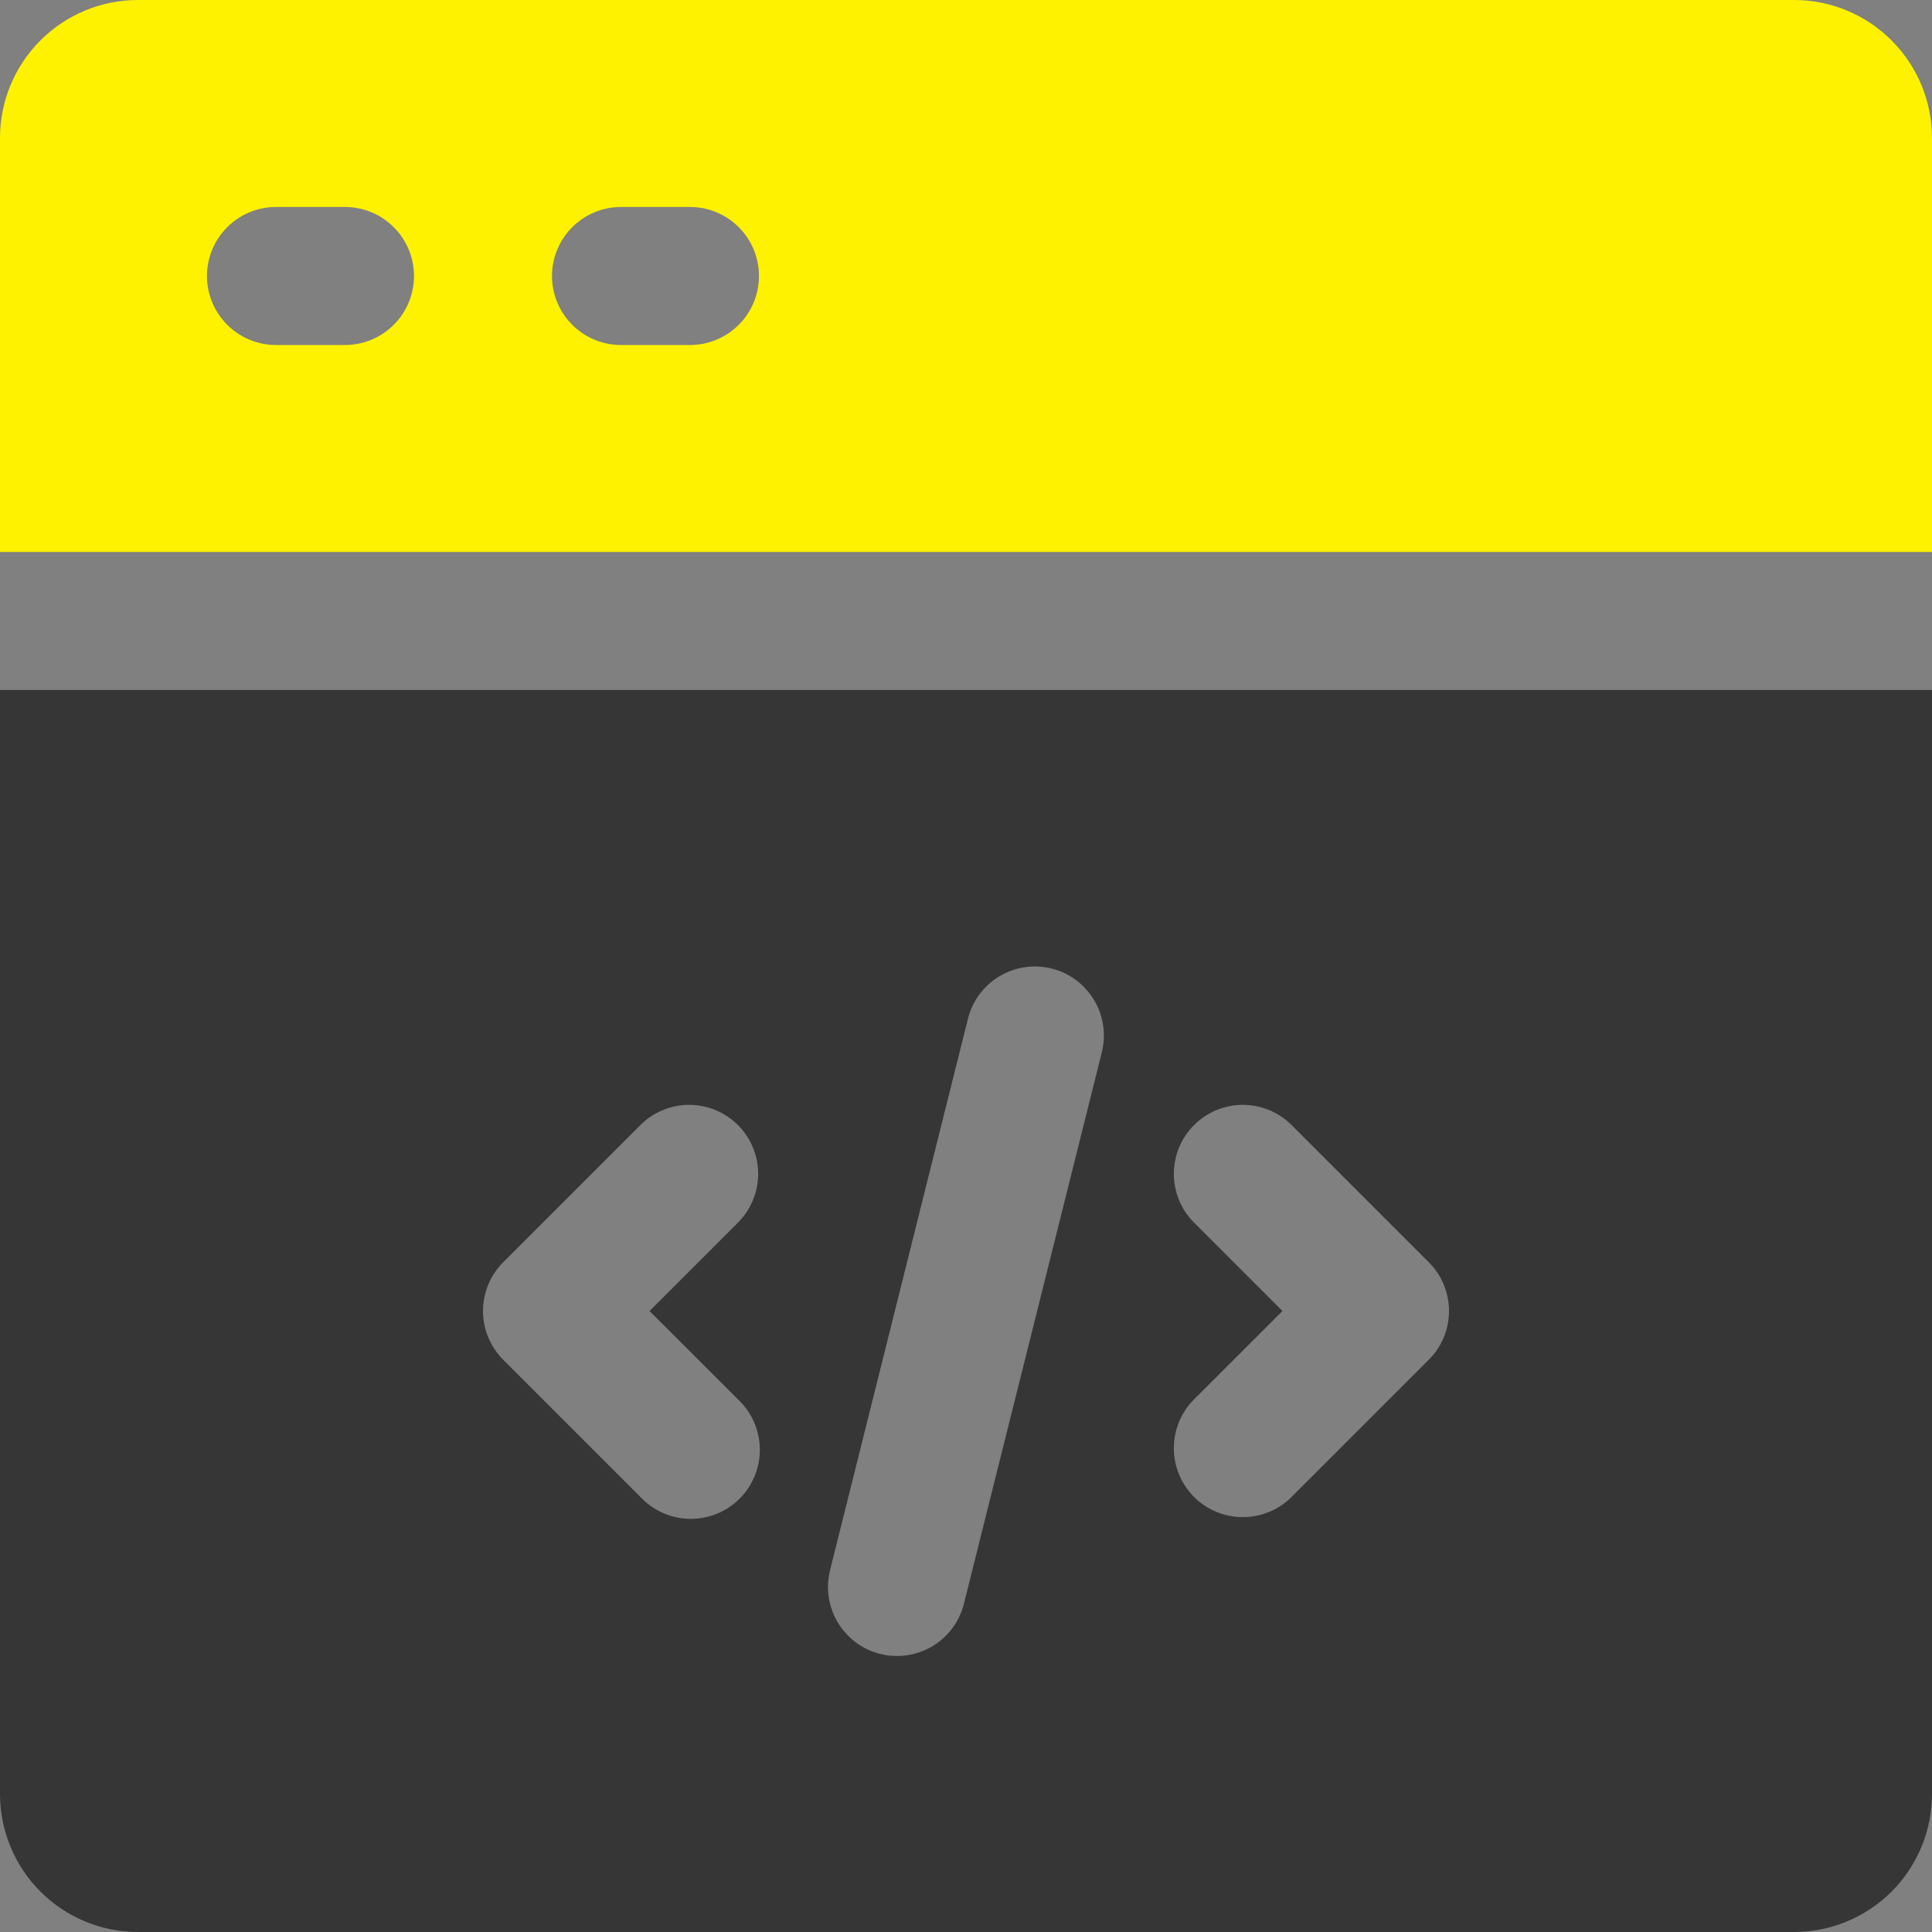 <svg width="38" height="38" viewBox="0 0 38 38" fill="none" xmlns="http://www.w3.org/2000/svg">
<rect x="0" y="0" width="38" height="38" fill="#808080" stroke="none"/>
<g clip-path="url(#clip0_6822_21849)">
<path d="M0 35.286C0 36.005 0.286 36.696 0.795 37.205C1.304 37.714 1.994 38 2.714 38H35.286C36.006 38 36.696 37.714 37.205 37.205C37.714 36.696 38 36.005 38 35.286V13.571H0V35.286ZM23.469 24.031C23.222 23.775 23.085 23.432 23.088 23.076C23.091 22.72 23.234 22.38 23.486 22.128C23.737 21.877 24.078 21.734 24.433 21.731C24.789 21.728 25.132 21.865 25.388 22.112L28.102 24.826C28.357 25.081 28.5 25.426 28.5 25.786C28.5 26.145 28.357 26.491 28.102 26.745L25.388 29.459C25.132 29.707 24.789 29.843 24.433 29.84C24.078 29.837 23.737 29.695 23.486 29.443C23.234 29.191 23.091 28.851 23.088 28.495C23.085 28.139 23.222 27.796 23.469 27.54L25.224 25.786L23.469 24.031ZM16.326 30.884L19.041 20.027C19.13 19.68 19.353 19.383 19.661 19.2C19.969 19.017 20.337 18.963 20.685 19.05C21.032 19.137 21.331 19.358 21.516 19.665C21.702 19.971 21.758 20.339 21.674 20.687L18.959 31.544C18.886 31.837 18.716 32.098 18.478 32.284C18.239 32.47 17.945 32.571 17.643 32.571C17.531 32.572 17.42 32.558 17.312 32.531C16.963 32.443 16.663 32.22 16.478 31.911C16.294 31.603 16.239 31.233 16.326 30.884ZM9.898 24.826L12.612 22.112C12.868 21.865 13.211 21.728 13.566 21.731C13.922 21.734 14.263 21.877 14.514 22.128C14.766 22.38 14.909 22.72 14.912 23.076C14.915 23.432 14.778 23.775 14.531 24.031L12.776 25.786L14.531 27.54C14.661 27.666 14.764 27.815 14.835 27.981C14.906 28.146 14.944 28.325 14.945 28.505C14.947 28.685 14.912 28.864 14.844 29.03C14.776 29.197 14.675 29.349 14.548 29.476C14.42 29.604 14.269 29.704 14.102 29.773C13.935 29.841 13.757 29.875 13.576 29.874C13.396 29.872 13.218 29.835 13.053 29.764C12.887 29.692 12.737 29.589 12.612 29.459L9.898 26.745C9.643 26.491 9.5 26.145 9.5 25.786C9.5 25.426 9.643 25.081 9.898 24.826Z" fill="#363636"/>
<path fill-rule="evenodd" clip-rule="evenodd" d="M35.286 0H2.714C1.994 0 1.304 0.286 0.795 0.795C0.286 1.304 0 1.994 0 2.714V10.857H38V2.714C38 1.994 37.714 1.304 37.205 0.795C36.696 0.286 36.006 0 35.286 0ZM6.786 6.786H5.428C5.069 6.786 4.723 6.643 4.469 6.388C4.214 6.134 4.071 5.788 4.071 5.428C4.071 5.069 4.214 4.723 4.469 4.469C4.723 4.214 5.069 4.071 5.428 4.071H6.786C7.146 4.071 7.491 4.214 7.745 4.469C8 4.723 8.143 5.069 8.143 5.428C8.143 5.788 8 6.134 7.745 6.388C7.491 6.643 7.146 6.786 6.786 6.786ZM13.571 6.786H12.214C11.854 6.786 11.509 6.643 11.255 6.388C11 6.134 10.857 5.788 10.857 5.428C10.857 5.069 11 4.723 11.255 4.469C11.509 4.214 11.854 4.071 12.214 4.071H13.571C13.931 4.071 14.276 4.214 14.531 4.469C14.785 4.723 14.928 5.069 14.928 5.428C14.928 5.788 14.785 6.134 14.531 6.388C14.276 6.643 13.931 6.786 13.571 6.786Z" fill="#FEF200"/>
</g>
<defs>
<clipPath id="clip0_6822_21849">
<rect width="38" height="38" fill="white"/>
</clipPath>
</defs>
</svg>
